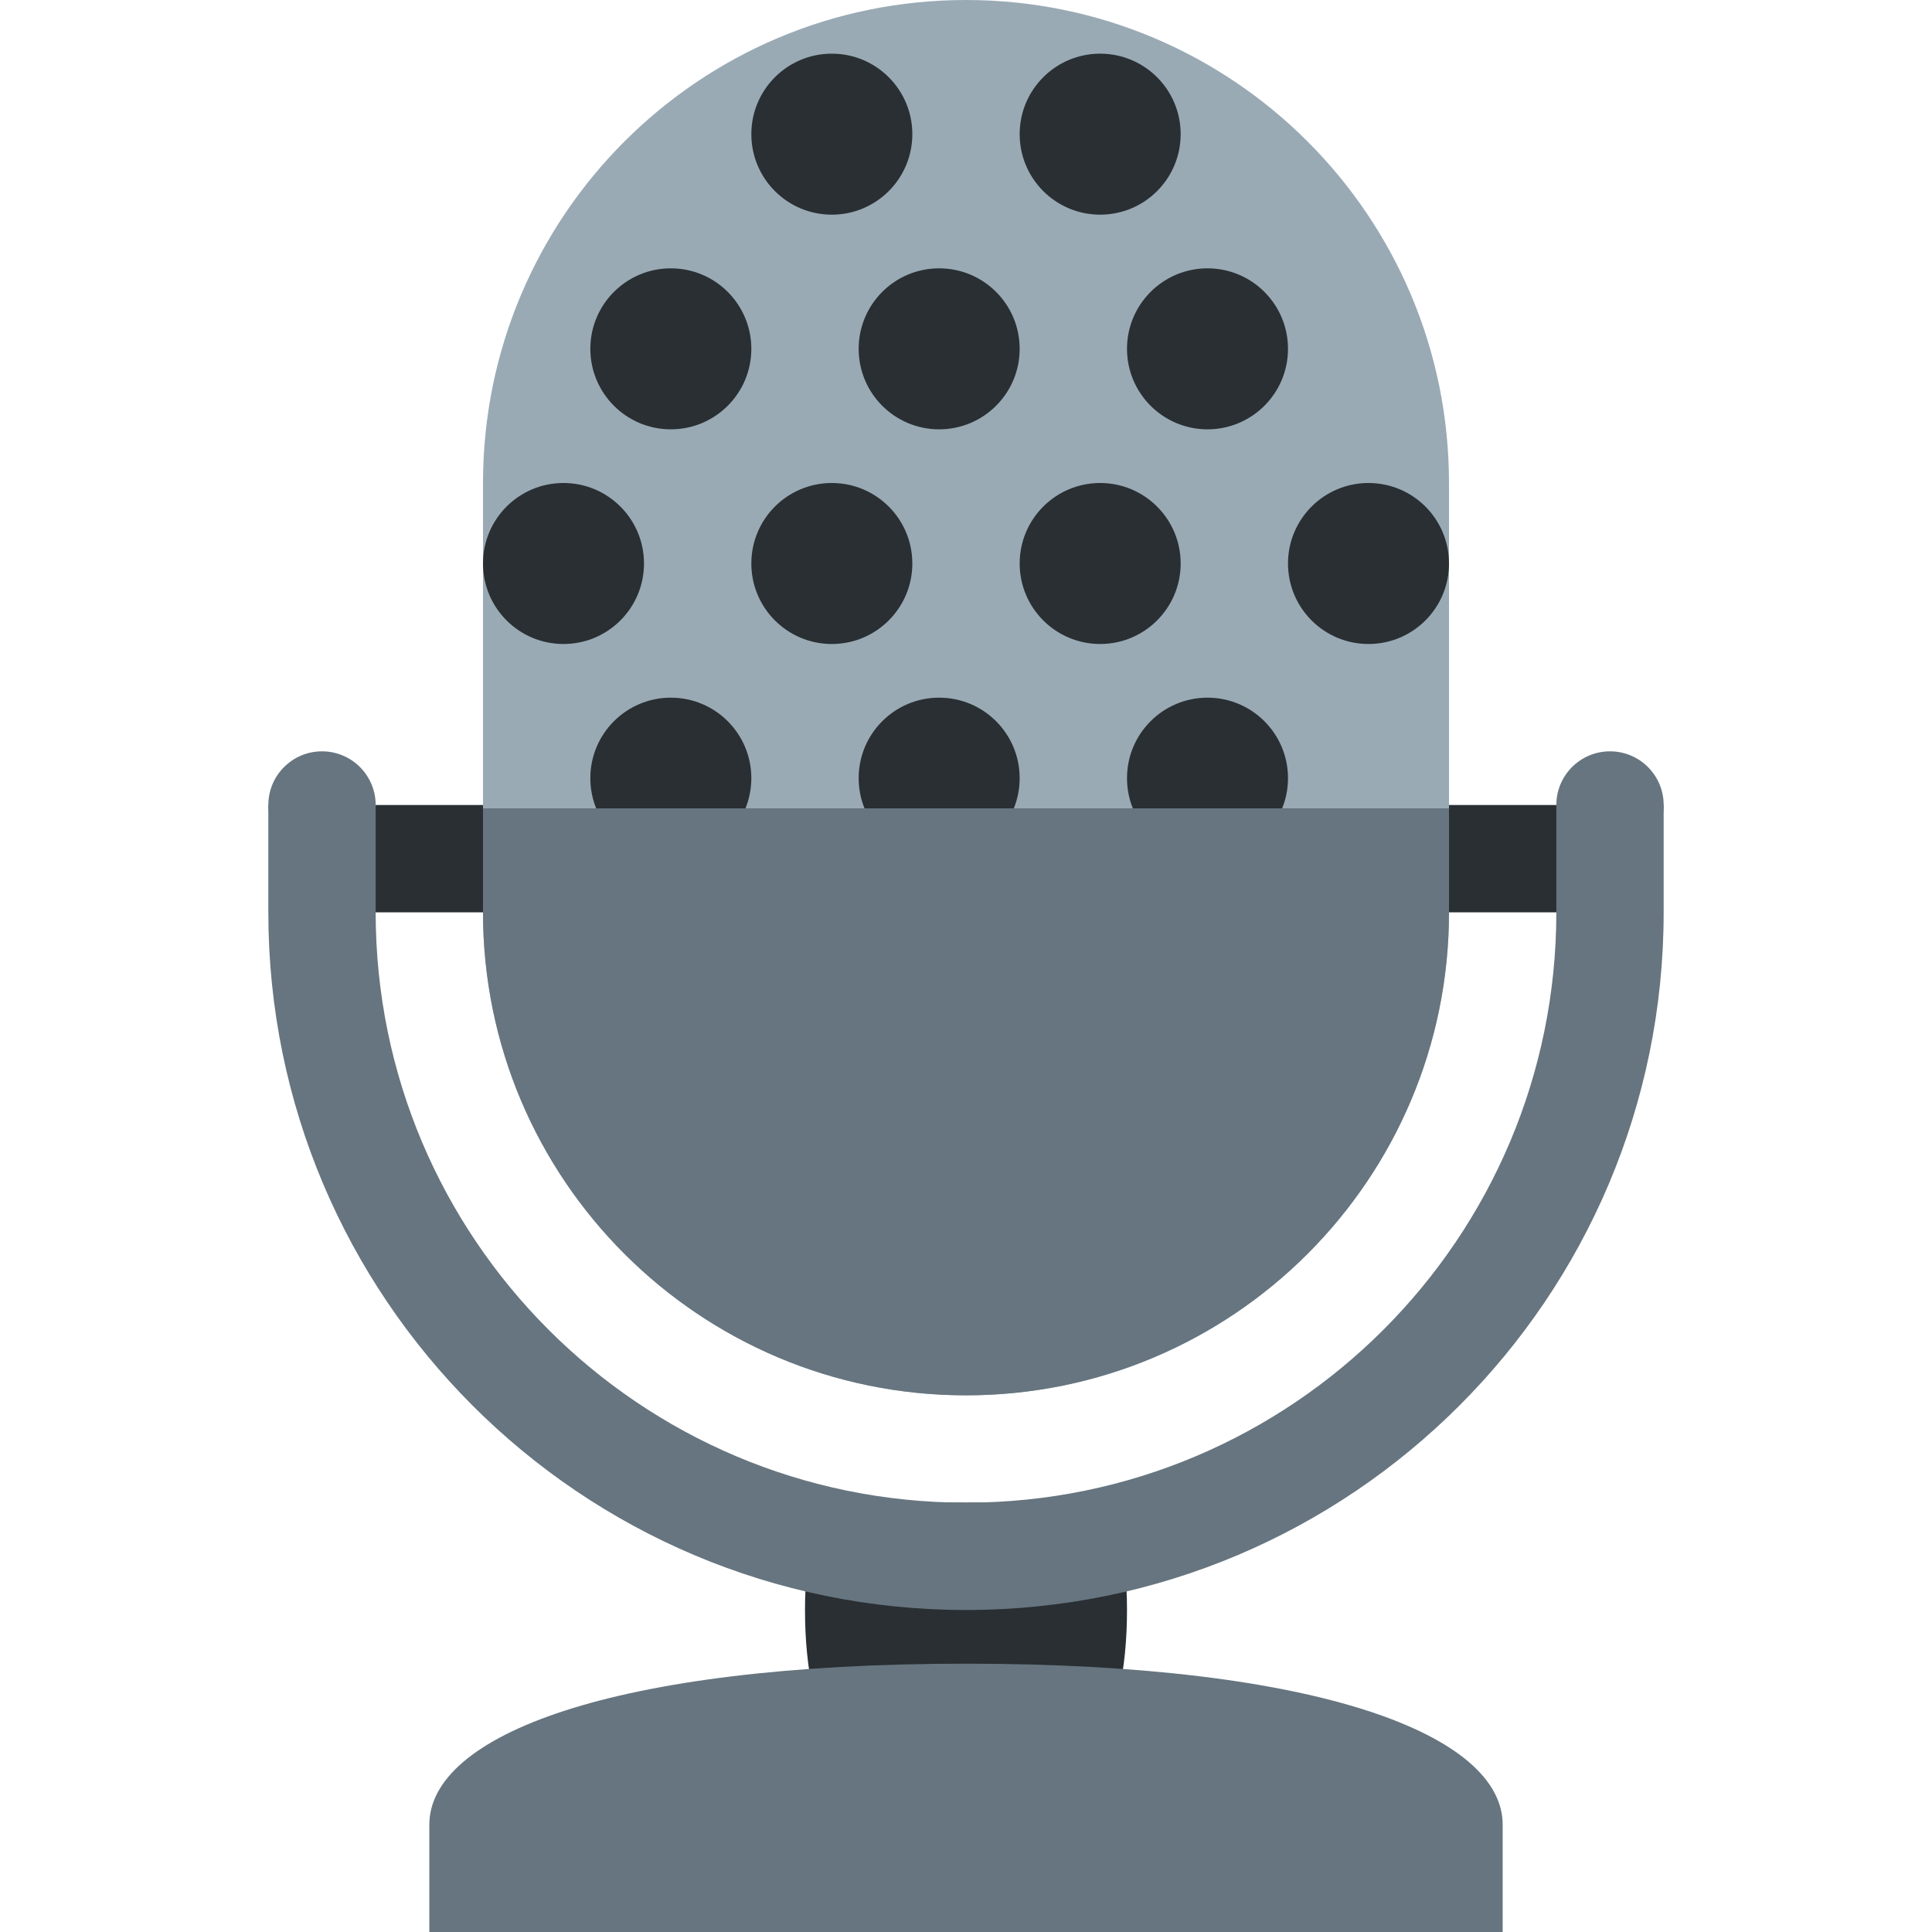 <?xml version="1.0" encoding="UTF-8" standalone="no"?><svg xmlns:dc="http://purl.org/dc/elements/1.1/" xmlns:cc="http://creativecommons.org/ns#" xmlns:rdf="http://www.w3.org/1999/02/22-rdf-syntax-ns#" xmlns:svg="http://www.w3.org/2000/svg" xmlns="http://www.w3.org/2000/svg" viewBox="0 0 45 45" style="enable-background:new 0 0 45 45;" xml:space="preserve" version="1.1" id="svg2"><defs id="defs6"><clipPath id="clipPath18" clipPathUnits="userSpaceOnUse"><path id="path20" d="M 0,36 36,36 36,0 0,0 0,36 Z"/></clipPath><clipPath id="clipPath38" clipPathUnits="userSpaceOnUse"><path id="path40" d="M 18,36 C 13.029,36 9,31.971 9,27 l 0,0 0,-8 c 0,-4.971 4.029,-9 9,-9 l 0,0 c 4.971,0 9,4.029 9,9 l 0,0 0,8 c 0,4.971 -4.029,9 -9,9 z"/></clipPath><clipPath id="clipPath96" clipPathUnits="userSpaceOnUse"><path id="path98" d="M 0,36 36,36 36,0 0,0 0,36 Z"/></clipPath></defs><g transform="matrix(1.25,0,0,-1.25,0,45)" id="g10"><path id="path12" style="fill:#292f33;fill-opacity:1;fill-rule:nonzero;stroke:none" d="m 30,19 -24,0 0,2 24,0 0,-2 z"/><g id="g14"><g clip-path="url(#clipPath18)" id="g16"><g transform="translate(21,6)" id="g22"><path id="path24" style="fill:#292f33;fill-opacity:1;fill-rule:nonzero;stroke:none" d="m 0,0 c 0,-2.208 -0.792,-4 -3,-4 -2.209,0 -3,1.792 -3,4 0,2.208 0.791,2 3,2 2.208,0 3,0.208 3,-2"/></g><g transform="translate(18,5)" id="g26"><path id="path28" style="fill:#66757f;fill-opacity:1;fill-rule:nonzero;stroke:none" d="m 0,0 c -6.627,0 -10,-1.343 -10,-3 l 0,-2 20,0 0,2 C 10,-1.343 6.627,0 0,0"/></g><g transform="translate(27,19)" id="g30"><path id="path32" style="fill:#99aab5;fill-opacity:1;fill-rule:nonzero;stroke:none" d="m 0,0 c 0,-4.971 -4.029,-9 -9,-9 -4.971,0 -9,4.029 -9,9 l 0,8 c 0,4.971 4.029,9 9,9 4.971,0 9,-4.029 9,-9 L 0,0 Z"/></g></g></g><g id="g34"><g clip-path="url(#clipPath38)" id="g36"><g transform="translate(17,33.5)" id="g42"><path id="path44" style="fill:#292f33;fill-opacity:1;fill-rule:nonzero;stroke:none" d="M 0,0 C 0,-0.829 -0.672,-1.5 -1.5,-1.5 -2.329,-1.5 -3,-0.829 -3,0 -3,0.829 -2.329,1.5 -1.5,1.5 -0.672,1.5 0,0.829 0,0"/></g><g transform="translate(22,33.5)" id="g46"><path id="path48" style="fill:#292f33;fill-opacity:1;fill-rule:nonzero;stroke:none" d="M 0,0 C 0,-0.829 -0.672,-1.5 -1.5,-1.5 -2.328,-1.5 -3,-0.829 -3,0 -3,0.829 -2.328,1.5 -1.5,1.5 -0.672,1.5 0,0.829 0,0"/></g><g transform="translate(19,29.5)" id="g50"><path id="path52" style="fill:#292f33;fill-opacity:1;fill-rule:nonzero;stroke:none" d="M 0,0 C 0,-0.829 -0.672,-1.5 -1.5,-1.5 -2.329,-1.5 -3,-0.829 -3,0 -3,0.829 -2.329,1.5 -1.5,1.5 -0.672,1.5 0,0.829 0,0"/></g><g transform="translate(24,29.5)" id="g54"><path id="path56" style="fill:#292f33;fill-opacity:1;fill-rule:nonzero;stroke:none" d="M 0,0 C 0,-0.829 -0.672,-1.5 -1.5,-1.5 -2.328,-1.5 -3,-0.829 -3,0 -3,0.829 -2.328,1.5 -1.5,1.5 -0.672,1.5 0,0.829 0,0"/></g><g transform="translate(14,29.5)" id="g58"><path id="path60" style="fill:#292f33;fill-opacity:1;fill-rule:nonzero;stroke:none" d="M 0,0 C 0,-0.829 -0.672,-1.5 -1.5,-1.5 -2.328,-1.5 -3,-0.829 -3,0 -3,0.829 -2.328,1.5 -1.5,1.5 -0.672,1.5 0,0.829 0,0"/></g><g transform="translate(17,25.5)" id="g62"><path id="path64" style="fill:#292f33;fill-opacity:1;fill-rule:nonzero;stroke:none" d="M 0,0 C 0,-0.829 -0.672,-1.5 -1.5,-1.5 -2.329,-1.5 -3,-0.829 -3,0 -3,0.829 -2.329,1.5 -1.5,1.5 -0.672,1.5 0,0.829 0,0"/></g><g transform="translate(12,25.5)" id="g66"><path id="path68" style="fill:#292f33;fill-opacity:1;fill-rule:nonzero;stroke:none" d="M 0,0 C 0,-0.829 -0.672,-1.5 -1.5,-1.5 -2.329,-1.5 -3,-0.829 -3,0 -3,0.829 -2.329,1.5 -1.5,1.5 -0.672,1.5 0,0.829 0,0"/></g><g transform="translate(22,25.5)" id="g70"><path id="path72" style="fill:#292f33;fill-opacity:1;fill-rule:nonzero;stroke:none" d="M 0,0 C 0,-0.829 -0.672,-1.5 -1.5,-1.5 -2.328,-1.5 -3,-0.829 -3,0 -3,0.829 -2.328,1.5 -1.5,1.5 -0.672,1.5 0,0.829 0,0"/></g><g transform="translate(27,25.5)" id="g74"><path id="path76" style="fill:#292f33;fill-opacity:1;fill-rule:nonzero;stroke:none" d="M 0,0 C 0,-0.829 -0.672,-1.5 -1.5,-1.5 -2.328,-1.5 -3,-0.829 -3,0 -3,0.829 -2.328,1.5 -1.5,1.5 -0.672,1.5 0,0.829 0,0"/></g><g transform="translate(19,21.5)" id="g78"><path id="path80" style="fill:#292f33;fill-opacity:1;fill-rule:nonzero;stroke:none" d="M 0,0 C 0,-0.829 -0.672,-1.5 -1.5,-1.5 -2.329,-1.5 -3,-0.829 -3,0 -3,0.829 -2.329,1.5 -1.5,1.5 -0.672,1.5 0,0.829 0,0"/></g><g transform="translate(24,21.5)" id="g82"><path id="path84" style="fill:#292f33;fill-opacity:1;fill-rule:nonzero;stroke:none" d="M 0,0 C 0,-0.829 -0.672,-1.5 -1.5,-1.5 -2.328,-1.5 -3,-0.829 -3,0 -3,0.829 -2.328,1.5 -1.5,1.5 -0.672,1.5 0,0.829 0,0"/></g><g transform="translate(14,21.5)" id="g86"><path id="path88" style="fill:#292f33;fill-opacity:1;fill-rule:nonzero;stroke:none" d="M 0,0 C 0,-0.829 -0.672,-1.5 -1.5,-1.5 -2.328,-1.5 -3,-0.829 -3,0 -3,0.829 -2.328,1.5 -1.5,1.5 -0.672,1.5 0,0.829 0,0"/></g><path id="path90" style="fill:#66757f;fill-opacity:1;fill-rule:nonzero;stroke:none" d="m 27,10 -18,0 0,10.938 18,0 L 27,10 Z"/></g></g><g id="g92"><g clip-path="url(#clipPath96)" id="g94"><g transform="translate(7,21)" id="g100"><path id="path102" style="fill:#66757f;fill-opacity:1;fill-rule:nonzero;stroke:none" d="m 0,0 c 0,-0.552 -0.448,-1 -1,-1 -0.552,0 -1,0.448 -1,1 0,0.552 0.448,1 1,1 0.552,0 1,-0.448 1,-1"/></g><g transform="translate(31,21)" id="g104"><path id="path106" style="fill:#66757f;fill-opacity:1;fill-rule:nonzero;stroke:none" d="m 0,0 c 0,-0.552 -0.447,-1 -1,-1 -0.553,0 -1,0.448 -1,1 0,0.552 0.447,1 1,1 0.553,0 1,-0.448 1,-1"/></g><g transform="translate(29,21)" id="g108"><path id="path110" style="fill:#66757f;fill-opacity:1;fill-rule:nonzero;stroke:none" d="m 0,0 0,-2 c 0,-6.074 -4.925,-11 -11,-11 -6.075,0 -11,4.926 -11,11 l 0,2 -2,0 0,-2 c 0,-7.18 5.82,-13 13,-13 7.18,0 13,5.82 13,13 L 2,0 0,0 Z"/></g></g></g></g></svg>
